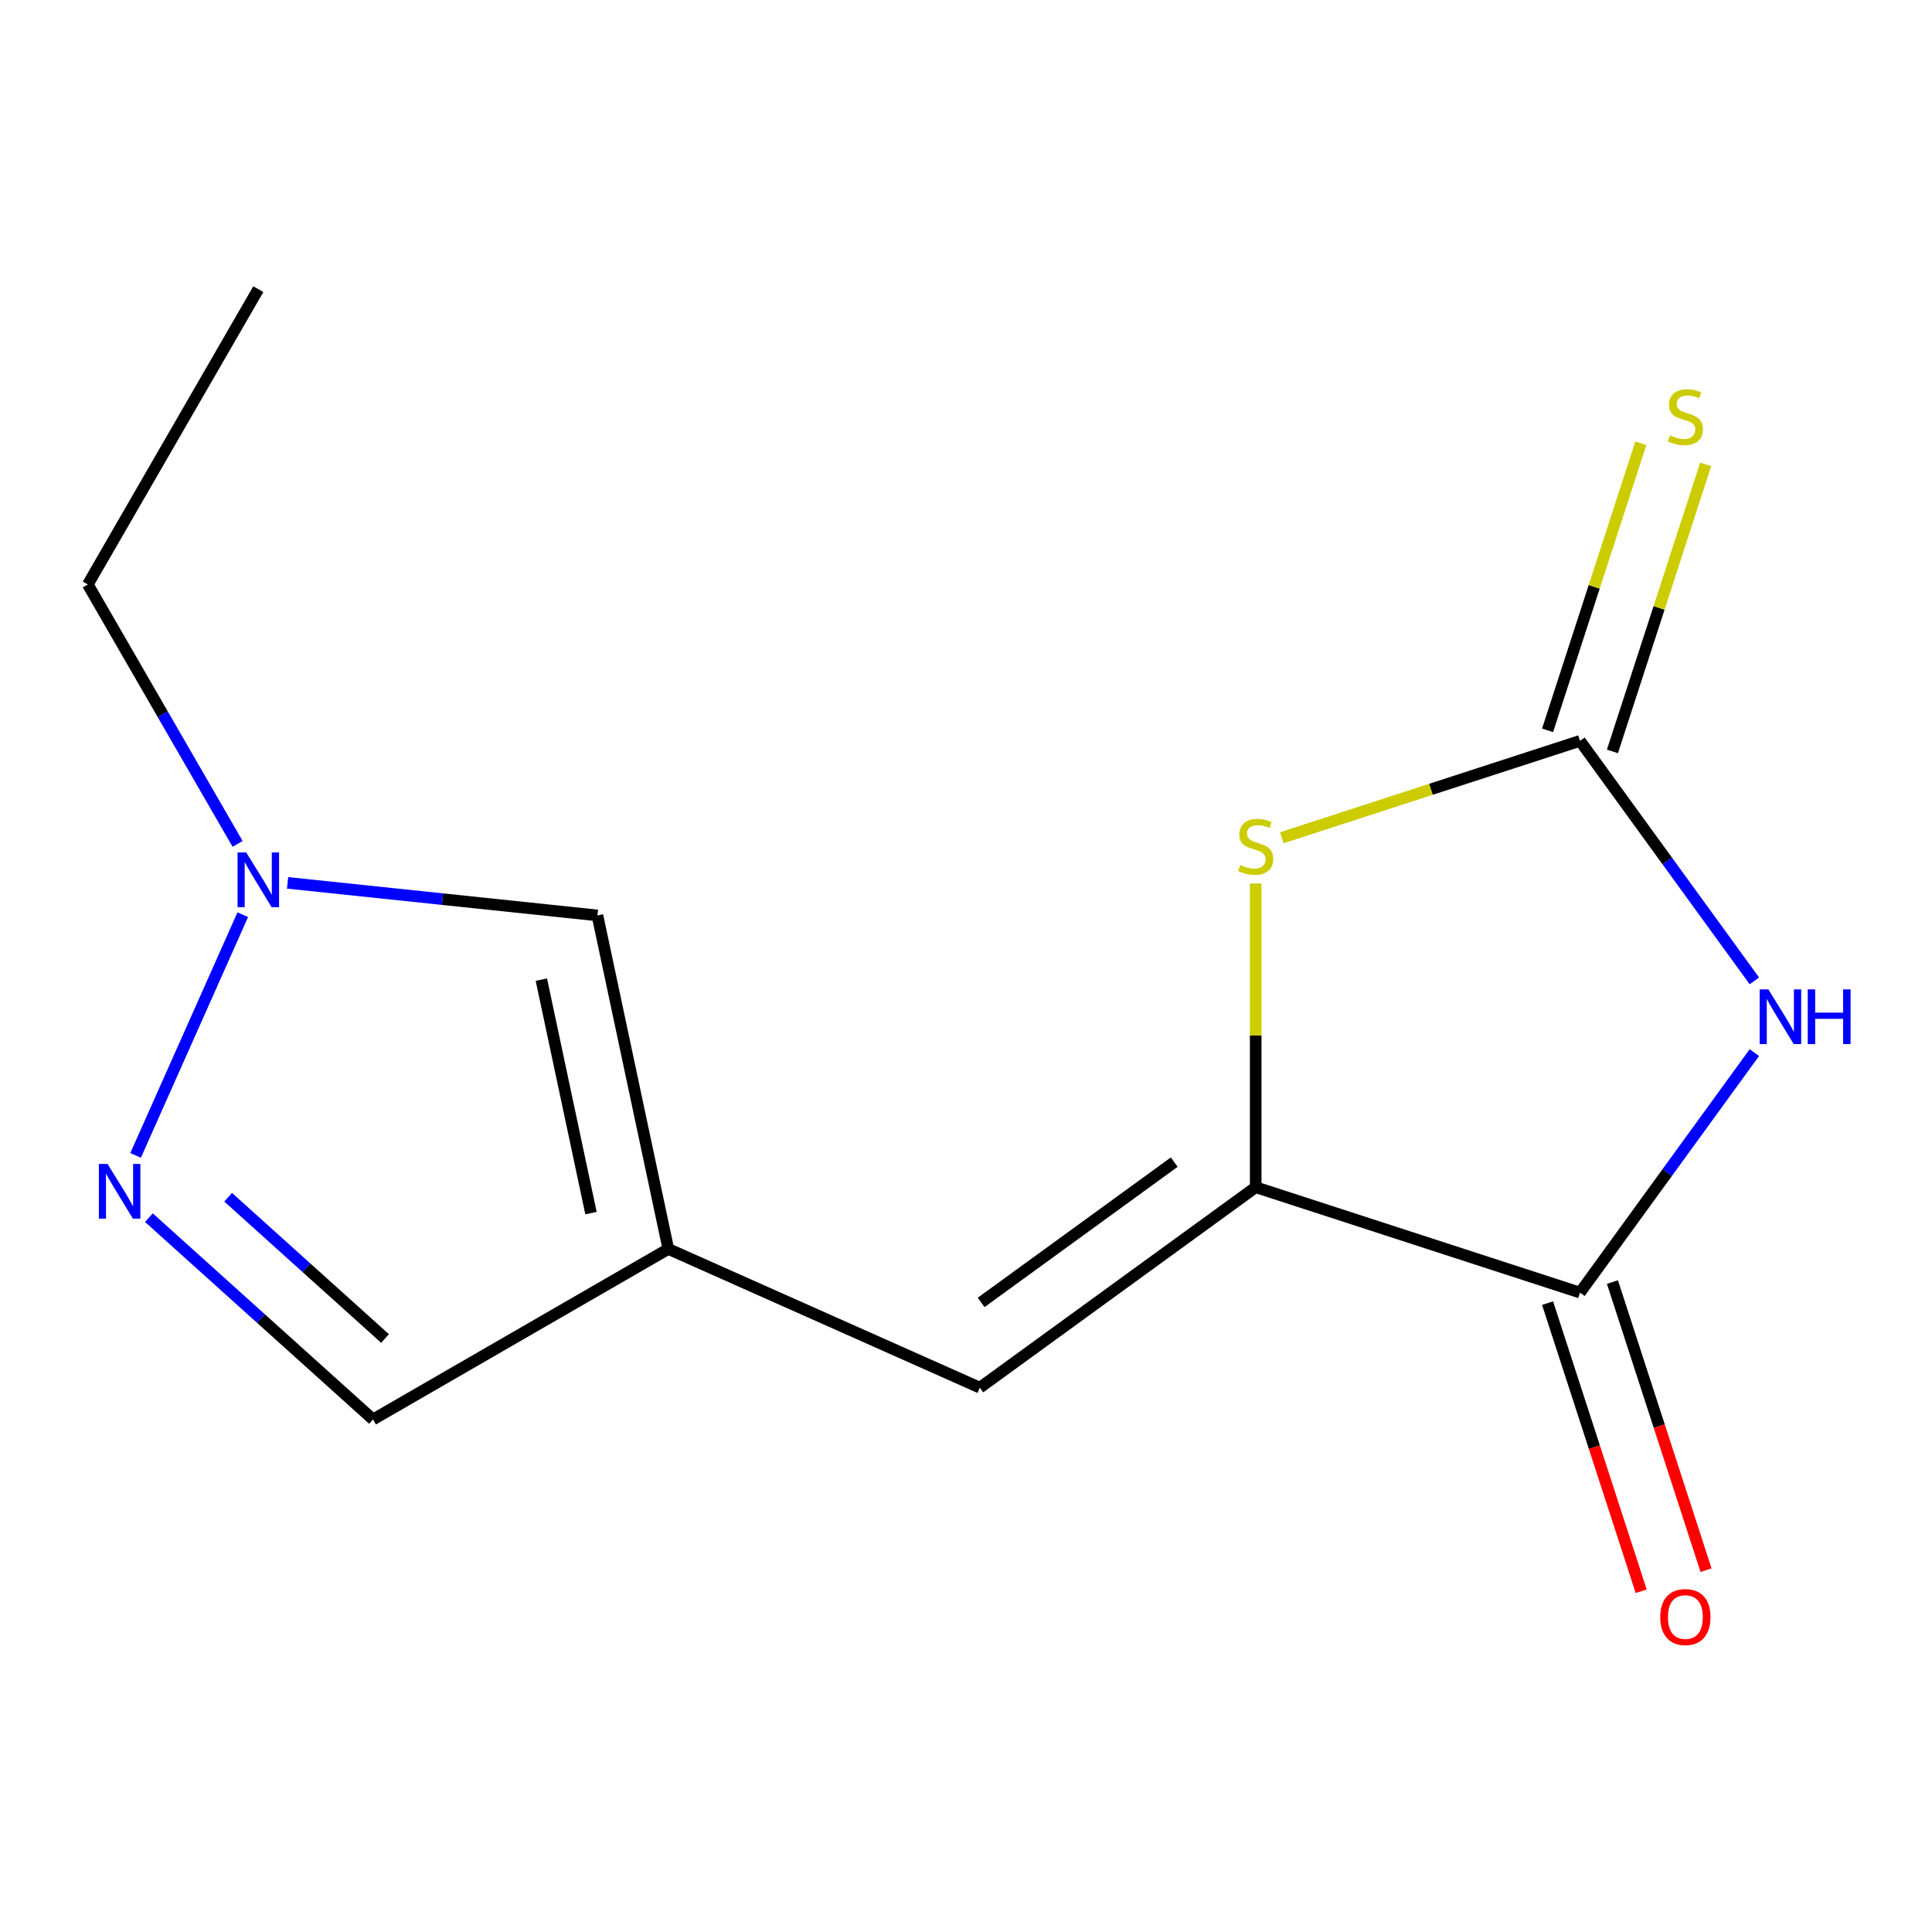 <?xml version='1.0' encoding='iso-8859-1'?>
<svg version='1.1' baseProfile='full'
              xmlns='http://www.w3.org/2000/svg'
                      xmlns:rdkit='http://www.rdkit.org/xml'
                      xmlns:xlink='http://www.w3.org/1999/xlink'
                  xml:space='preserve'
width='1000px' height='1000px' viewBox='0 0 1000 1000'>
<!-- END OF HEADER -->
<rect style='opacity:1.0;fill:#FFFFFF;stroke:none' width='1000' height='1000' x='0' y='0'> </rect>
<path class='bond-0' d='M 908.053,507.689 L 862.93,445.581' style='fill:none;fill-rule:evenodd;stroke:#0000FF;stroke-width:6px;stroke-linecap:butt;stroke-linejoin:miter;stroke-opacity:1' />
<path class='bond-0' d='M 862.93,445.581 L 817.806,383.473' style='fill:none;fill-rule:evenodd;stroke:#000000;stroke-width:6px;stroke-linecap:butt;stroke-linejoin:miter;stroke-opacity:1' />
<path class='bond-2' d='M 908.053,544.833 L 862.93,606.941' style='fill:none;fill-rule:evenodd;stroke:#0000FF;stroke-width:6px;stroke-linecap:butt;stroke-linejoin:miter;stroke-opacity:1' />
<path class='bond-2' d='M 862.93,606.941 L 817.806,669.048' style='fill:none;fill-rule:evenodd;stroke:#000000;stroke-width:6px;stroke-linecap:butt;stroke-linejoin:miter;stroke-opacity:1' />
<path class='bond-3' d='M 817.806,383.473 L 740.624,408.551' style='fill:none;fill-rule:evenodd;stroke:#000000;stroke-width:6px;stroke-linecap:butt;stroke-linejoin:miter;stroke-opacity:1' />
<path class='bond-3' d='M 740.624,408.551 L 663.442,433.629' style='fill:none;fill-rule:evenodd;stroke:#CCCC00;stroke-width:6px;stroke-linecap:butt;stroke-linejoin:miter;stroke-opacity:1' />
<path class='bond-10' d='M 834.592,388.927 L 858.727,314.645' style='fill:none;fill-rule:evenodd;stroke:#000000;stroke-width:6px;stroke-linecap:butt;stroke-linejoin:miter;stroke-opacity:1' />
<path class='bond-10' d='M 858.727,314.645 L 882.863,240.363' style='fill:none;fill-rule:evenodd;stroke:#CCCC00;stroke-width:6px;stroke-linecap:butt;stroke-linejoin:miter;stroke-opacity:1' />
<path class='bond-10' d='M 801.02,378.019 L 825.156,303.737' style='fill:none;fill-rule:evenodd;stroke:#000000;stroke-width:6px;stroke-linecap:butt;stroke-linejoin:miter;stroke-opacity:1' />
<path class='bond-10' d='M 825.156,303.737 L 849.292,229.455' style='fill:none;fill-rule:evenodd;stroke:#CCCC00;stroke-width:6px;stroke-linecap:butt;stroke-linejoin:miter;stroke-opacity:1' />
<path class='bond-1' d='M 649.949,614.508 L 817.806,669.048' style='fill:none;fill-rule:evenodd;stroke:#000000;stroke-width:6px;stroke-linecap:butt;stroke-linejoin:miter;stroke-opacity:1' />
<path class='bond-6' d='M 649.949,614.508 L 507.162,718.25' style='fill:none;fill-rule:evenodd;stroke:#000000;stroke-width:6px;stroke-linecap:butt;stroke-linejoin:miter;stroke-opacity:1' />
<path class='bond-6' d='M 607.783,601.512 L 507.832,674.131' style='fill:none;fill-rule:evenodd;stroke:#000000;stroke-width:6px;stroke-linecap:butt;stroke-linejoin:miter;stroke-opacity:1' />
<path class='bond-14' d='M 649.949,614.508 L 649.949,535.907' style='fill:none;fill-rule:evenodd;stroke:#000000;stroke-width:6px;stroke-linecap:butt;stroke-linejoin:miter;stroke-opacity:1' />
<path class='bond-14' d='M 649.949,535.907 L 649.949,457.306' style='fill:none;fill-rule:evenodd;stroke:#CCCC00;stroke-width:6px;stroke-linecap:butt;stroke-linejoin:miter;stroke-opacity:1' />
<path class='bond-11' d='M 801.02,674.502 L 825.247,749.064' style='fill:none;fill-rule:evenodd;stroke:#000000;stroke-width:6px;stroke-linecap:butt;stroke-linejoin:miter;stroke-opacity:1' />
<path class='bond-11' d='M 825.247,749.064 L 849.474,823.627' style='fill:none;fill-rule:evenodd;stroke:#FF0000;stroke-width:6px;stroke-linecap:butt;stroke-linejoin:miter;stroke-opacity:1' />
<path class='bond-11' d='M 834.592,663.594 L 858.818,738.156' style='fill:none;fill-rule:evenodd;stroke:#000000;stroke-width:6px;stroke-linecap:butt;stroke-linejoin:miter;stroke-opacity:1' />
<path class='bond-11' d='M 858.818,738.156 L 883.045,812.719' style='fill:none;fill-rule:evenodd;stroke:#FF0000;stroke-width:6px;stroke-linecap:butt;stroke-linejoin:miter;stroke-opacity:1' />
<path class='bond-4' d='M 345.926,646.463 L 507.162,718.25' style='fill:none;fill-rule:evenodd;stroke:#000000;stroke-width:6px;stroke-linecap:butt;stroke-linejoin:miter;stroke-opacity:1' />
<path class='bond-8' d='M 345.926,646.463 L 309.23,473.824' style='fill:none;fill-rule:evenodd;stroke:#000000;stroke-width:6px;stroke-linecap:butt;stroke-linejoin:miter;stroke-opacity:1' />
<path class='bond-8' d='M 305.894,627.906 L 280.207,507.059' style='fill:none;fill-rule:evenodd;stroke:#000000;stroke-width:6px;stroke-linecap:butt;stroke-linejoin:miter;stroke-opacity:1' />
<path class='bond-9' d='M 345.926,646.463 L 193.076,734.71' style='fill:none;fill-rule:evenodd;stroke:#000000;stroke-width:6px;stroke-linecap:butt;stroke-linejoin:miter;stroke-opacity:1' />
<path class='bond-5' d='M 77.067,630.255 L 135.072,682.483' style='fill:none;fill-rule:evenodd;stroke:#0000FF;stroke-width:6px;stroke-linecap:butt;stroke-linejoin:miter;stroke-opacity:1' />
<path class='bond-5' d='M 135.072,682.483 L 193.076,734.71' style='fill:none;fill-rule:evenodd;stroke:#000000;stroke-width:6px;stroke-linecap:butt;stroke-linejoin:miter;stroke-opacity:1' />
<path class='bond-5' d='M 118.088,619.691 L 158.692,656.25' style='fill:none;fill-rule:evenodd;stroke:#0000FF;stroke-width:6px;stroke-linecap:butt;stroke-linejoin:miter;stroke-opacity:1' />
<path class='bond-5' d='M 158.692,656.25 L 199.295,692.81' style='fill:none;fill-rule:evenodd;stroke:#000000;stroke-width:6px;stroke-linecap:butt;stroke-linejoin:miter;stroke-opacity:1' />
<path class='bond-15' d='M 70.184,598.039 L 125.659,473.44' style='fill:none;fill-rule:evenodd;stroke:#0000FF;stroke-width:6px;stroke-linecap:butt;stroke-linejoin:miter;stroke-opacity:1' />
<path class='bond-7' d='M 148.854,456.968 L 229.042,465.396' style='fill:none;fill-rule:evenodd;stroke:#0000FF;stroke-width:6px;stroke-linecap:butt;stroke-linejoin:miter;stroke-opacity:1' />
<path class='bond-7' d='M 229.042,465.396 L 309.23,473.824' style='fill:none;fill-rule:evenodd;stroke:#000000;stroke-width:6px;stroke-linecap:butt;stroke-linejoin:miter;stroke-opacity:1' />
<path class='bond-12' d='M 122.979,436.803 L 84.217,369.665' style='fill:none;fill-rule:evenodd;stroke:#0000FF;stroke-width:6px;stroke-linecap:butt;stroke-linejoin:miter;stroke-opacity:1' />
<path class='bond-12' d='M 84.217,369.665 L 45.455,302.527' style='fill:none;fill-rule:evenodd;stroke:#000000;stroke-width:6px;stroke-linecap:butt;stroke-linejoin:miter;stroke-opacity:1' />
<path class='bond-13' d='M 45.455,302.527 L 133.702,149.677' style='fill:none;fill-rule:evenodd;stroke:#000000;stroke-width:6px;stroke-linecap:butt;stroke-linejoin:miter;stroke-opacity:1' />
<path  class='atom-0' d='M 915.287 512.101
L 924.567 527.101
Q 925.487 528.581, 926.967 531.261
Q 928.447 533.941, 928.527 534.101
L 928.527 512.101
L 932.287 512.101
L 932.287 540.421
L 928.407 540.421
L 918.447 524.021
Q 917.287 522.101, 916.047 519.901
Q 914.847 517.701, 914.487 517.021
L 914.487 540.421
L 910.807 540.421
L 910.807 512.101
L 915.287 512.101
' fill='#0000FF'/>
<path  class='atom-0' d='M 935.687 512.101
L 939.527 512.101
L 939.527 524.141
L 954.007 524.141
L 954.007 512.101
L 957.847 512.101
L 957.847 540.421
L 954.007 540.421
L 954.007 527.341
L 939.527 527.341
L 939.527 540.421
L 935.687 540.421
L 935.687 512.101
' fill='#0000FF'/>
<path  class='atom-4' d='M 641.949 447.733
Q 642.269 447.853, 643.589 448.413
Q 644.909 448.973, 646.349 449.333
Q 647.829 449.653, 649.269 449.653
Q 651.949 449.653, 653.509 448.373
Q 655.069 447.053, 655.069 444.773
Q 655.069 443.213, 654.269 442.253
Q 653.509 441.293, 652.309 440.773
Q 651.109 440.253, 649.109 439.653
Q 646.589 438.893, 645.069 438.173
Q 643.589 437.453, 642.509 435.933
Q 641.469 434.413, 641.469 431.853
Q 641.469 428.293, 643.869 426.093
Q 646.309 423.893, 651.109 423.893
Q 654.389 423.893, 658.109 425.453
L 657.189 428.533
Q 653.789 427.133, 651.229 427.133
Q 648.469 427.133, 646.949 428.293
Q 645.429 429.413, 645.469 431.373
Q 645.469 432.893, 646.229 433.813
Q 647.029 434.733, 648.149 435.253
Q 649.309 435.773, 651.229 436.373
Q 653.789 437.173, 655.309 437.973
Q 656.829 438.773, 657.909 440.413
Q 659.029 442.013, 659.029 444.773
Q 659.029 448.693, 656.389 450.813
Q 653.789 452.893, 649.429 452.893
Q 646.909 452.893, 644.989 452.333
Q 643.109 451.813, 640.869 450.893
L 641.949 447.733
' fill='#CCCC00'/>
<path  class='atom-6' d='M 55.655 602.452
L 64.935 617.452
Q 65.855 618.932, 67.335 621.612
Q 68.815 624.292, 68.895 624.452
L 68.895 602.452
L 72.655 602.452
L 72.655 630.772
L 68.775 630.772
L 58.815 614.372
Q 57.655 612.452, 56.415 610.252
Q 55.215 608.052, 54.855 607.372
L 54.855 630.772
L 51.175 630.772
L 51.175 602.452
L 55.655 602.452
' fill='#0000FF'/>
<path  class='atom-8' d='M 127.442 441.216
L 136.722 456.216
Q 137.642 457.696, 139.122 460.376
Q 140.602 463.056, 140.682 463.216
L 140.682 441.216
L 144.442 441.216
L 144.442 469.536
L 140.562 469.536
L 130.602 453.136
Q 129.442 451.216, 128.202 449.016
Q 127.002 446.816, 126.642 446.136
L 126.642 469.536
L 122.962 469.536
L 122.962 441.216
L 127.442 441.216
' fill='#0000FF'/>
<path  class='atom-11' d='M 864.346 225.337
Q 864.666 225.457, 865.986 226.017
Q 867.306 226.577, 868.746 226.937
Q 870.226 227.257, 871.666 227.257
Q 874.346 227.257, 875.906 225.977
Q 877.466 224.657, 877.466 222.377
Q 877.466 220.817, 876.666 219.857
Q 875.906 218.897, 874.706 218.377
Q 873.506 217.857, 871.506 217.257
Q 868.986 216.497, 867.466 215.777
Q 865.986 215.057, 864.906 213.537
Q 863.866 212.017, 863.866 209.457
Q 863.866 205.897, 866.266 203.697
Q 868.706 201.497, 873.506 201.497
Q 876.786 201.497, 880.506 203.057
L 879.586 206.137
Q 876.186 204.737, 873.626 204.737
Q 870.866 204.737, 869.346 205.897
Q 867.826 207.017, 867.866 208.977
Q 867.866 210.497, 868.626 211.417
Q 869.426 212.337, 870.546 212.857
Q 871.706 213.377, 873.626 213.977
Q 876.186 214.777, 877.706 215.577
Q 879.226 216.377, 880.306 218.017
Q 881.426 219.617, 881.426 222.377
Q 881.426 226.297, 878.786 228.417
Q 876.186 230.497, 871.826 230.497
Q 869.306 230.497, 867.386 229.937
Q 865.506 229.417, 863.266 228.497
L 864.346 225.337
' fill='#CCCC00'/>
<path  class='atom-12' d='M 859.346 836.985
Q 859.346 830.185, 862.706 826.385
Q 866.066 822.585, 872.346 822.585
Q 878.626 822.585, 881.986 826.385
Q 885.346 830.185, 885.346 836.985
Q 885.346 843.865, 881.946 847.785
Q 878.546 851.665, 872.346 851.665
Q 866.106 851.665, 862.706 847.785
Q 859.346 843.905, 859.346 836.985
M 872.346 848.465
Q 876.666 848.465, 878.986 845.585
Q 881.346 842.665, 881.346 836.985
Q 881.346 831.425, 878.986 828.625
Q 876.666 825.785, 872.346 825.785
Q 868.026 825.785, 865.666 828.585
Q 863.346 831.385, 863.346 836.985
Q 863.346 842.705, 865.666 845.585
Q 868.026 848.465, 872.346 848.465
' fill='#FF0000'/>
</svg>
